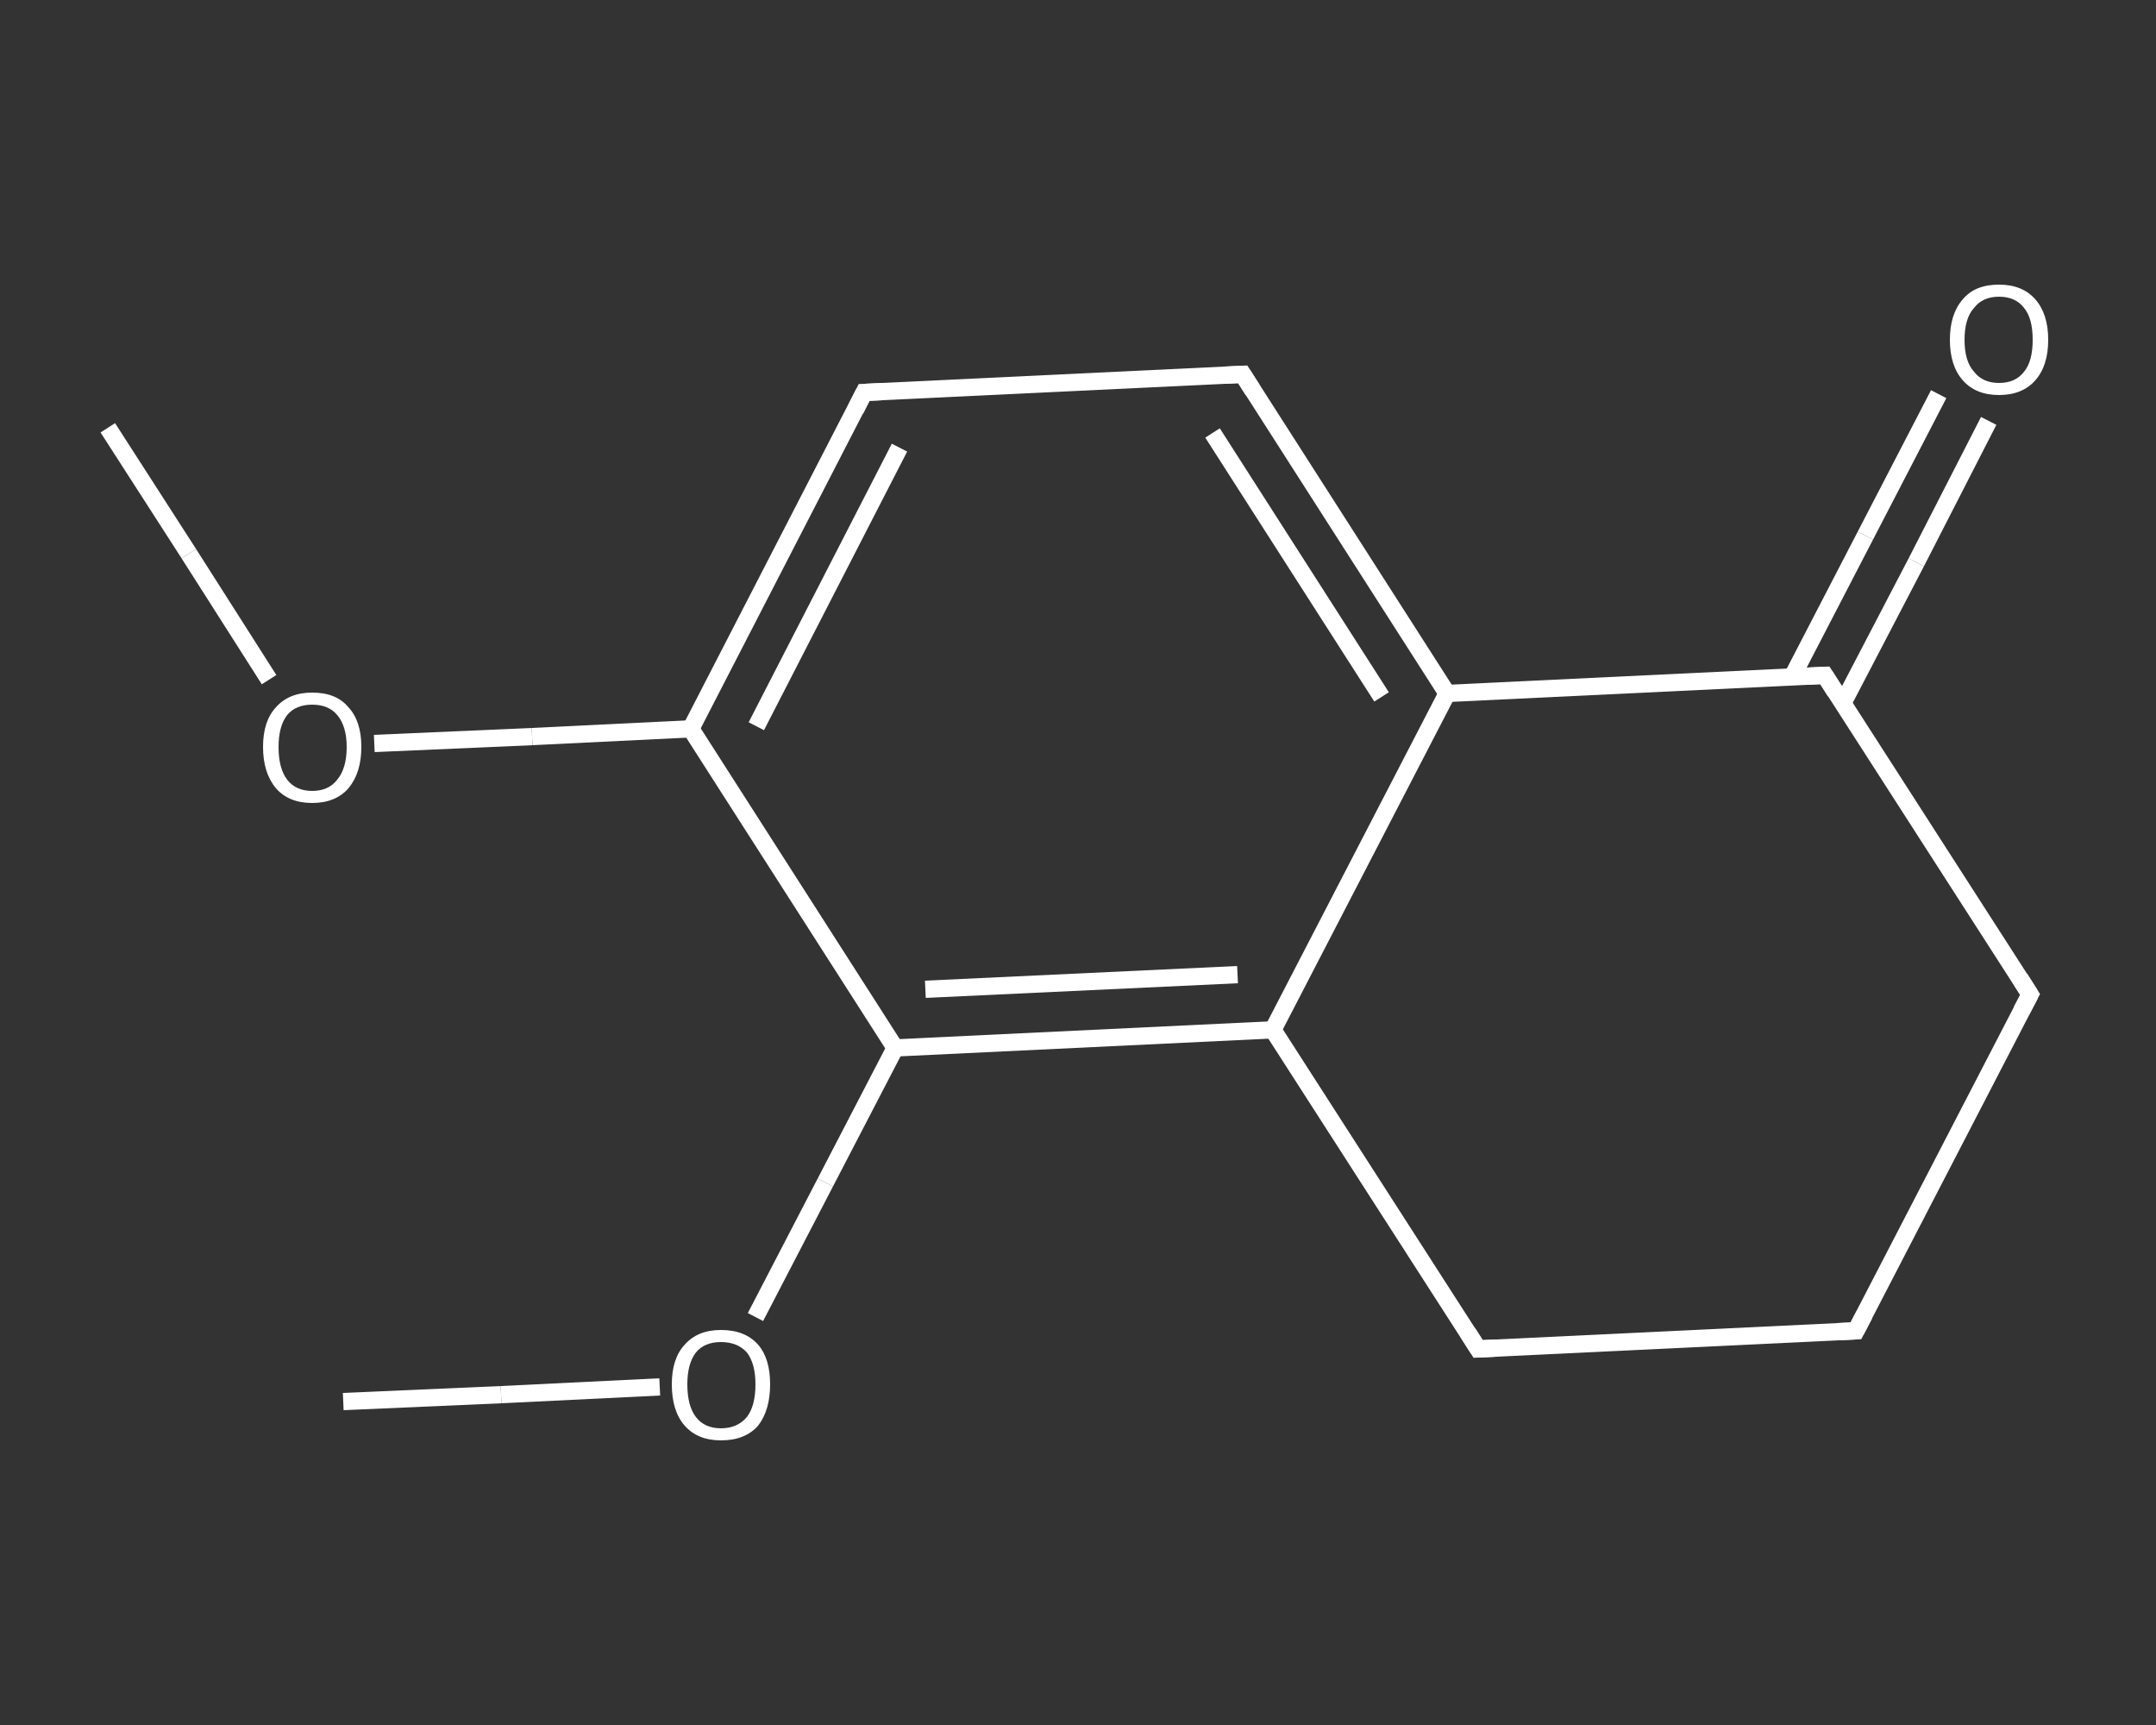 <?xml version='1.0' encoding='iso-8859-1'?>
<svg version='1.1' baseProfile='full'
              xmlns='http://www.w3.org/2000/svg'
                      xmlns:rdkit='http://www.rdkit.org/xml'
                      xmlns:xlink='http://www.w3.org/1999/xlink'
                  xml:space='preserve'
width='250px' height='200px' viewBox='0 0 250 200'>
<rect x="0" y="0" width="250" height="200" fill="#333333" stroke="none"/>
<!-- END OF HEADER -->
<rect style='opacity:1.0;fill:transparent;stroke:none' width='250.0' height='200.0' x='0.0' y='0.0'> </rect>
<path class='bond-0 atom-0 atom-1' d='M 12.5,49.6 L 21.9,64.2' style='fill:none;fill-rule:evenodd;stroke:#FFFFFF;stroke-width:2.0px;stroke-linecap:butt;stroke-linejoin:miter;stroke-opacity:1' />
<path class='bond-0 atom-0 atom-1' d='M 21.9,64.2 L 31.2,78.8' style='fill:none;fill-rule:evenodd;stroke:#FFFFFF;stroke-width:2.0px;stroke-linecap:butt;stroke-linejoin:miter;stroke-opacity:1' />
<path class='bond-1 atom-1 atom-2' d='M 43.4,86.2 L 61.7,85.4' style='fill:none;fill-rule:evenodd;stroke:#FFFFFF;stroke-width:2.0px;stroke-linecap:butt;stroke-linejoin:miter;stroke-opacity:1' />
<path class='bond-1 atom-1 atom-2' d='M 61.7,85.4 L 80.1,84.5' style='fill:none;fill-rule:evenodd;stroke:#FFFFFF;stroke-width:2.0px;stroke-linecap:butt;stroke-linejoin:miter;stroke-opacity:1' />
<path class='bond-2 atom-2 atom-3' d='M 80.1,84.5 L 100.2,45.5' style='fill:none;fill-rule:evenodd;stroke:#FFFFFF;stroke-width:2.0px;stroke-linecap:butt;stroke-linejoin:miter;stroke-opacity:1' />
<path class='bond-2 atom-2 atom-3' d='M 87.7,84.2 L 104.3,51.9' style='fill:none;fill-rule:evenodd;stroke:#FFFFFF;stroke-width:2.0px;stroke-linecap:butt;stroke-linejoin:miter;stroke-opacity:1' />
<path class='bond-3 atom-3 atom-4' d='M 100.2,45.5 L 144.1,43.4' style='fill:none;fill-rule:evenodd;stroke:#FFFFFF;stroke-width:2.0px;stroke-linecap:butt;stroke-linejoin:miter;stroke-opacity:1' />
<path class='bond-4 atom-4 atom-5' d='M 144.1,43.4 L 167.8,80.4' style='fill:none;fill-rule:evenodd;stroke:#FFFFFF;stroke-width:2.0px;stroke-linecap:butt;stroke-linejoin:miter;stroke-opacity:1' />
<path class='bond-4 atom-4 atom-5' d='M 140.6,50.2 L 160.2,80.8' style='fill:none;fill-rule:evenodd;stroke:#FFFFFF;stroke-width:2.0px;stroke-linecap:butt;stroke-linejoin:miter;stroke-opacity:1' />
<path class='bond-5 atom-5 atom-6' d='M 167.8,80.4 L 147.6,119.4' style='fill:none;fill-rule:evenodd;stroke:#FFFFFF;stroke-width:2.0px;stroke-linecap:butt;stroke-linejoin:miter;stroke-opacity:1' />
<path class='bond-6 atom-6 atom-7' d='M 147.6,119.4 L 103.8,121.5' style='fill:none;fill-rule:evenodd;stroke:#FFFFFF;stroke-width:2.0px;stroke-linecap:butt;stroke-linejoin:miter;stroke-opacity:1' />
<path class='bond-6 atom-6 atom-7' d='M 143.5,113.0 L 107.3,114.7' style='fill:none;fill-rule:evenodd;stroke:#FFFFFF;stroke-width:2.0px;stroke-linecap:butt;stroke-linejoin:miter;stroke-opacity:1' />
<path class='bond-7 atom-7 atom-8' d='M 103.8,121.5 L 95.7,137.1' style='fill:none;fill-rule:evenodd;stroke:#FFFFFF;stroke-width:2.0px;stroke-linecap:butt;stroke-linejoin:miter;stroke-opacity:1' />
<path class='bond-7 atom-7 atom-8' d='M 95.7,137.1 L 87.6,152.7' style='fill:none;fill-rule:evenodd;stroke:#FFFFFF;stroke-width:2.0px;stroke-linecap:butt;stroke-linejoin:miter;stroke-opacity:1' />
<path class='bond-8 atom-8 atom-9' d='M 76.5,160.8 L 58.1,161.7' style='fill:none;fill-rule:evenodd;stroke:#FFFFFF;stroke-width:2.0px;stroke-linecap:butt;stroke-linejoin:miter;stroke-opacity:1' />
<path class='bond-8 atom-8 atom-9' d='M 58.1,161.7 L 39.8,162.5' style='fill:none;fill-rule:evenodd;stroke:#FFFFFF;stroke-width:2.0px;stroke-linecap:butt;stroke-linejoin:miter;stroke-opacity:1' />
<path class='bond-9 atom-6 atom-10' d='M 147.6,119.4 L 171.4,156.4' style='fill:none;fill-rule:evenodd;stroke:#FFFFFF;stroke-width:2.0px;stroke-linecap:butt;stroke-linejoin:miter;stroke-opacity:1' />
<path class='bond-10 atom-10 atom-11' d='M 171.4,156.4 L 215.2,154.3' style='fill:none;fill-rule:evenodd;stroke:#FFFFFF;stroke-width:2.0px;stroke-linecap:butt;stroke-linejoin:miter;stroke-opacity:1' />
<path class='bond-11 atom-11 atom-12' d='M 215.2,154.3 L 235.4,115.3' style='fill:none;fill-rule:evenodd;stroke:#FFFFFF;stroke-width:2.0px;stroke-linecap:butt;stroke-linejoin:miter;stroke-opacity:1' />
<path class='bond-12 atom-12 atom-13' d='M 235.4,115.3 L 211.6,78.3' style='fill:none;fill-rule:evenodd;stroke:#FFFFFF;stroke-width:2.0px;stroke-linecap:butt;stroke-linejoin:miter;stroke-opacity:1' />
<path class='bond-13 atom-13 atom-14' d='M 213.7,81.5 L 222.2,65.2' style='fill:none;fill-rule:evenodd;stroke:#FFFFFF;stroke-width:2.0px;stroke-linecap:butt;stroke-linejoin:miter;stroke-opacity:1' />
<path class='bond-13 atom-13 atom-14' d='M 222.2,65.2 L 230.6,48.8' style='fill:none;fill-rule:evenodd;stroke:#FFFFFF;stroke-width:2.0px;stroke-linecap:butt;stroke-linejoin:miter;stroke-opacity:1' />
<path class='bond-13 atom-13 atom-14' d='M 207.8,78.5 L 216.3,62.1' style='fill:none;fill-rule:evenodd;stroke:#FFFFFF;stroke-width:2.0px;stroke-linecap:butt;stroke-linejoin:miter;stroke-opacity:1' />
<path class='bond-13 atom-13 atom-14' d='M 216.3,62.1 L 224.8,45.7' style='fill:none;fill-rule:evenodd;stroke:#FFFFFF;stroke-width:2.0px;stroke-linecap:butt;stroke-linejoin:miter;stroke-opacity:1' />
<path class='bond-14 atom-7 atom-2' d='M 103.8,121.5 L 80.1,84.5' style='fill:none;fill-rule:evenodd;stroke:#FFFFFF;stroke-width:2.0px;stroke-linecap:butt;stroke-linejoin:miter;stroke-opacity:1' />
<path class='bond-15 atom-13 atom-5' d='M 211.6,78.3 L 167.8,80.4' style='fill:none;fill-rule:evenodd;stroke:#FFFFFF;stroke-width:2.0px;stroke-linecap:butt;stroke-linejoin:miter;stroke-opacity:1' />
<path d='M 99.2,47.5 L 100.2,45.5 L 102.4,45.4' style='fill:none;stroke:#FFFFFF;stroke-width:2.0px;stroke-linecap:butt;stroke-linejoin:miter;stroke-opacity:1;' />
<path d='M 141.9,43.5 L 144.1,43.4 L 145.3,45.3' style='fill:none;stroke:#FFFFFF;stroke-width:2.0px;stroke-linecap:butt;stroke-linejoin:miter;stroke-opacity:1;' />
<path d='M 170.2,154.5 L 171.4,156.4 L 173.5,156.3' style='fill:none;stroke:#FFFFFF;stroke-width:2.0px;stroke-linecap:butt;stroke-linejoin:miter;stroke-opacity:1;' />
<path d='M 213.0,154.4 L 215.2,154.3 L 216.2,152.4' style='fill:none;stroke:#FFFFFF;stroke-width:2.0px;stroke-linecap:butt;stroke-linejoin:miter;stroke-opacity:1;' />
<path d='M 234.4,117.2 L 235.4,115.3 L 234.2,113.4' style='fill:none;stroke:#FFFFFF;stroke-width:2.0px;stroke-linecap:butt;stroke-linejoin:miter;stroke-opacity:1;' />
<path d='M 212.8,80.2 L 211.6,78.3 L 209.5,78.4' style='fill:none;stroke:#FFFFFF;stroke-width:2.0px;stroke-linecap:butt;stroke-linejoin:miter;stroke-opacity:1;' />
<path class='atom-1' d='M 30.5 86.6
Q 30.5 83.6, 32.0 82.0
Q 33.5 80.3, 36.2 80.3
Q 39.0 80.3, 40.4 82.0
Q 41.9 83.6, 41.9 86.6
Q 41.9 89.6, 40.4 91.4
Q 38.9 93.1, 36.2 93.1
Q 33.5 93.1, 32.0 91.4
Q 30.5 89.6, 30.5 86.6
M 36.2 91.7
Q 38.1 91.7, 39.1 90.4
Q 40.2 89.1, 40.2 86.6
Q 40.2 84.2, 39.1 82.9
Q 38.1 81.7, 36.2 81.7
Q 34.3 81.7, 33.3 82.9
Q 32.3 84.2, 32.3 86.6
Q 32.3 89.1, 33.3 90.4
Q 34.3 91.7, 36.2 91.7
' fill='#FFFFFF'/>
<path class='atom-8' d='M 77.9 160.5
Q 77.9 157.5, 79.4 155.9
Q 80.9 154.2, 83.6 154.2
Q 86.4 154.2, 87.9 155.9
Q 89.3 157.5, 89.3 160.5
Q 89.3 163.5, 87.9 165.3
Q 86.4 167.0, 83.6 167.0
Q 80.9 167.0, 79.4 165.3
Q 77.9 163.6, 77.9 160.5
M 83.6 165.6
Q 85.5 165.6, 86.6 164.3
Q 87.6 163.0, 87.6 160.5
Q 87.6 158.1, 86.6 156.8
Q 85.5 155.6, 83.6 155.6
Q 81.7 155.6, 80.7 156.8
Q 79.7 158.1, 79.7 160.5
Q 79.7 163.0, 80.7 164.3
Q 81.7 165.6, 83.6 165.6
' fill='#FFFFFF'/>
<path class='atom-14' d='M 226.1 39.4
Q 226.1 36.4, 227.6 34.7
Q 229.0 33.0, 231.8 33.0
Q 234.5 33.0, 236.0 34.7
Q 237.5 36.4, 237.5 39.4
Q 237.5 42.4, 236.0 44.1
Q 234.5 45.8, 231.8 45.8
Q 229.1 45.8, 227.6 44.1
Q 226.1 42.4, 226.1 39.4
M 231.8 44.4
Q 233.7 44.4, 234.7 43.1
Q 235.7 41.9, 235.7 39.4
Q 235.7 36.9, 234.7 35.7
Q 233.7 34.4, 231.8 34.4
Q 229.9 34.4, 228.9 35.7
Q 227.8 36.9, 227.8 39.4
Q 227.8 41.9, 228.9 43.1
Q 229.9 44.4, 231.8 44.4
' fill='#FFFFFF'/>
</svg>
